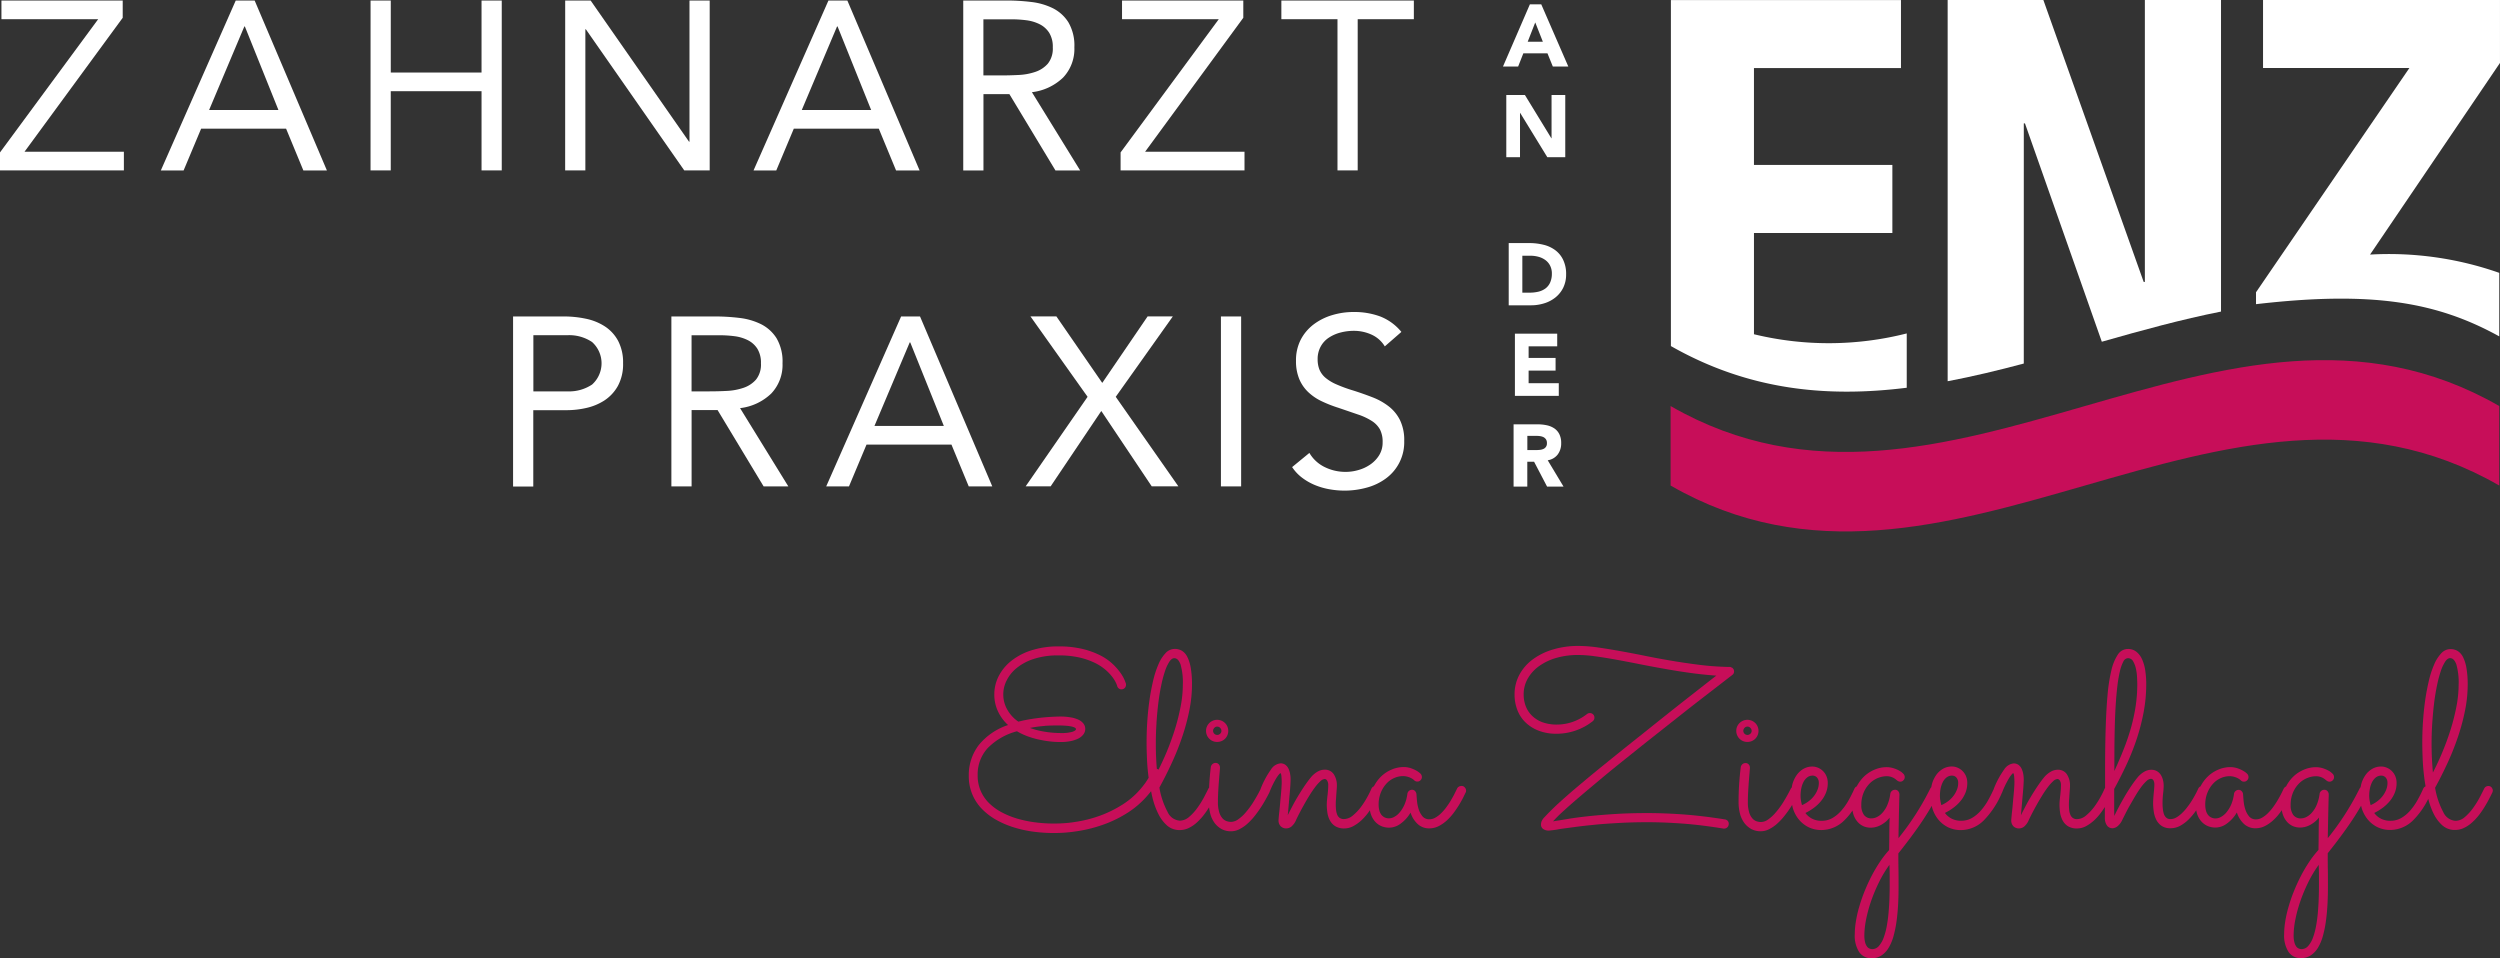 <?xml version="1.0" encoding="UTF-8"?>
<svg xmlns="http://www.w3.org/2000/svg" width="346.344" height="132.757" viewBox="0 0 346.344 132.757">
  <rect x="0" y="0" width="346.344" height="132.757" fill="#333333" stroke="none"/>
  <g id="Logo-home" transform="translate(-162 -56.587)">
    <g id="Gruppe_54" data-name="Gruppe 54" transform="translate(16202 14396.587)">
      <g id="Logo-Ziegenhagel_RGB" transform="translate(-16040 -14340)">
        <path id="Pfad_113" data-name="Pfad 113" d="M387.513,83.1V75.575a43.852,43.852,0,0,1-21.165.113V61.66h19.174V52.235H366.347V38.815h20.367V29.39H354.84V77.326C365.733,83.524,376.619,84.456,387.513,83.1Z" transform="translate(-123.358 -29.383)" fill="#fff"></path>
        <path id="Pfad_114" data-name="Pfad 114" d="M419.7,46.479h.162l10.646,30.244c5.507-1.567,11.006-3.085,16.513-4.179V29.38h-10.55V68.442h-.162l-13.9-39.062H409.15V82.194c3.516-.664,7.031-1.511,10.547-2.45Z" transform="translate(-139.327 -29.38)" fill="#fff"></path>
        <path id="Pfad_115" data-name="Pfad 115" d="M354.78,117.424c38.264,22.033,76.535-22.033,114.8,0V106.411c-38.264-22.033-76.535,22.033-114.8,0v11.013Z" transform="translate(-123.34 -50.159)" fill="#c70e59"></path>
        <path id="Pfad_116" data-name="Pfad 116" d="M503.462,29.38H470.634V38.8H490.91L469.66,69.87v1.65c16.2-1.878,25.126-.268,33.7,4.462v-8.8a46.085,46.085,0,0,0-17.9-2.534l18-26.552V29.4Z" transform="translate(-157.118 -29.38)" fill="#fff"></path>
        <g id="Gruppe_51" data-name="Gruppe 51" transform="translate(134.206 89.482)">
          <path id="Pfad_117" data-name="Pfad 117" d="M265.166,173.7a1.519,1.519,0,0,0,1.532-1.532,1.569,1.569,0,0,0-.12-.6,1.457,1.457,0,0,0-.332-.487,1.553,1.553,0,0,0-1.687-.325,1.635,1.635,0,0,0-.487.325,1.568,1.568,0,0,0-.332.487,1.4,1.4,0,0,0-.12.6,1.519,1.519,0,0,0,1.532,1.532Zm-.4-1.948a.531.531,0,0,1,.4-.177.546.546,0,0,1,.409.177.585.585,0,0,1,.177.409.531.531,0,0,1-.177.4.574.574,0,0,1-.981-.4.566.566,0,0,1,.17-.4Z" transform="translate(-230.743 -160.396)" fill="#c70e59"></path>
          <path id="Pfad_118" data-name="Pfad 118" d="M285.283,175.567a.676.676,0,0,0-.346.1.627.627,0,0,0-.247.289c-.1.212-.226.466-.374.755s-.318.593-.508.911a10.712,10.712,0,0,1-.628.932,6.462,6.462,0,0,1-.727.826,3.578,3.578,0,0,1-.777.579,1.6,1.6,0,0,1-.8.219,1.193,1.193,0,0,1-.974-.424,2.927,2.927,0,0,1-.529-1,5.5,5.5,0,0,1-.226-1.158c-.035-.388-.056-.685-.071-.9a.726.726,0,0,0-.191-.424.564.564,0,0,0-.409-.184.645.645,0,0,0-.438.162.606.606,0,0,0-.219.4,5.516,5.516,0,0,1-.409,1.518,4.4,4.4,0,0,1-.657,1.059,2.619,2.619,0,0,1-.755.621,1.574,1.574,0,0,1-.7.2,1.358,1.358,0,0,1-.706-.169,1.281,1.281,0,0,1-.452-.438,1.718,1.718,0,0,1-.233-.6,3.451,3.451,0,0,1-.071-.649,4.419,4.419,0,0,1,.332-1.779,4.126,4.126,0,0,1,.819-1.25,3.193,3.193,0,0,1,1.08-.734,3.038,3.038,0,0,1,1.115-.233,2.428,2.428,0,0,1,.628.078,2.874,2.874,0,0,1,.48.177,2.669,2.669,0,0,1,.318.191,1.2,1.2,0,0,1,.148.127.6.6,0,0,0,.452.184.583.583,0,0,0,.438-.191.631.631,0,0,0,.184-.445.7.7,0,0,0-.184-.452c-.014-.014-.071-.064-.184-.162a3.362,3.362,0,0,0-.48-.311,4.2,4.2,0,0,0-.748-.311,3.185,3.185,0,0,0-.96-.141,4.28,4.28,0,0,0-1.61.339,4.746,4.746,0,0,0-1.525,1.01,5.3,5.3,0,0,0-.96,1.32.532.532,0,0,0-.092.042.664.664,0,0,0-.247.289,12.661,12.661,0,0,1-.565,1.144,11.513,11.513,0,0,1-.89,1.391,6.885,6.885,0,0,1-1.122,1.179,1.942,1.942,0,0,1-1.25.494.962.962,0,0,1-.572-.162,1.007,1.007,0,0,1-.339-.438,2.366,2.366,0,0,1-.162-.65,6.871,6.871,0,0,1-.042-.777c0-.212.007-.438.028-.685s.035-.48.049-.713.035-.459.049-.664.028-.381.028-.53a2.8,2.8,0,0,0-.424-1.581,1.455,1.455,0,0,0-1.3-.642,1.969,1.969,0,0,0-.932.261,3.444,3.444,0,0,0-.988.854c-.325.4-.635.833-.932,1.278s-.579.9-.854,1.355-.522.9-.755,1.348-.445.854-.621,1.221c.035-.325.071-.727.113-1.214s.085-.967.127-1.454.085-.946.113-1.377.042-.741.042-.946a4.169,4.169,0,0,0-.078-.791,2.765,2.765,0,0,0-.233-.706,1.4,1.4,0,0,0-.431-.515,1.109,1.109,0,0,0-.657-.191,1.773,1.773,0,0,0-1.32.854,12.15,12.15,0,0,0-1.426,2.654.1.1,0,0,1-.007.049,20.285,20.285,0,0,1-1.017,1.814,11.283,11.283,0,0,1-1.073,1.454,5.434,5.434,0,0,1-1.038.946,1.767,1.767,0,0,1-.974.339,2.088,2.088,0,0,1-.6-.1,1.392,1.392,0,0,1-.586-.4,2.207,2.207,0,0,1-.452-.854,4.758,4.758,0,0,1-.176-1.44q0-.657.042-1.44c.028-.522.064-1.017.1-1.483s.071-.868.1-1.207.042-.537.042-.607a.649.649,0,0,0-.169-.445.543.543,0,0,0-.424-.191.628.628,0,0,0-.466.176.7.7,0,0,0-.212.409c-.12.953-.191,1.906-.24,2.859-.021.035-.064.049-.078.085q-.222.455-.614,1.207a12.681,12.681,0,0,1-.918,1.475,7.008,7.008,0,0,1-1.144,1.257,1.987,1.987,0,0,1-1.3.529,2.021,2.021,0,0,1-1.7-1.221,11.069,11.069,0,0,1-1.13-3.36q.942-1.716,1.772-3.53a36.144,36.144,0,0,0,1.433-3.629,29.136,29.136,0,0,0,.96-3.615,18.2,18.2,0,0,0,.353-3.48,13.315,13.315,0,0,0-.169-2.309,5.387,5.387,0,0,0-.473-1.532,2.092,2.092,0,0,0-.748-.854,1.914,1.914,0,0,0-1-.261,1.723,1.723,0,0,0-1.264.572,5.163,5.163,0,0,0-.988,1.553,13.02,13.02,0,0,0-.741,2.273c-.2.868-.381,1.779-.515,2.746s-.233,1.956-.3,2.965-.092,1.991-.092,2.93c0,.649.021,1.4.056,2.238s.113,1.694.226,2.577c-.12.2-.254.416-.431.671a12.518,12.518,0,0,1-1.235,1.468,10.964,10.964,0,0,1-1.948,1.567,16.19,16.19,0,0,1-2.782,1.412,17.368,17.368,0,0,1-3.735.988c-.473.078-.96.141-1.468.176s-1.031.056-1.567.056a20.2,20.2,0,0,1-2.513-.162,16.431,16.431,0,0,1-2.429-.494,11.429,11.429,0,0,1-2.181-.868,7.5,7.5,0,0,1-1.779-1.271,5.388,5.388,0,0,1-1.186-1.708,5.3,5.3,0,0,1-.431-2.181,5.374,5.374,0,0,1,1.384-3.763,8.775,8.775,0,0,1,4.059-2.337,9.457,9.457,0,0,0,1.313.635,12.55,12.55,0,0,0,1.511.466c.522.12,1.059.219,1.61.289a12.823,12.823,0,0,0,1.638.1,6.825,6.825,0,0,0,1.363-.127,4.157,4.157,0,0,0,1.073-.36,2.033,2.033,0,0,0,.7-.572,1.234,1.234,0,0,0,.254-.755,1.2,1.2,0,0,0-.254-.748,1.884,1.884,0,0,0-.7-.537,4.1,4.1,0,0,0-1.073-.318,8.117,8.117,0,0,0-1.363-.113c-.268,0-.614.007-1.038.028s-.89.049-1.4.1-1.066.12-1.652.212-1.179.212-1.786.367a4.937,4.937,0,0,1-1.553-1.7,4.251,4.251,0,0,1-.085-3.975,5.186,5.186,0,0,1,1.391-1.744,7.227,7.227,0,0,1,2.379-1.271,10.611,10.611,0,0,1,3.4-.487,12.648,12.648,0,0,1,2.965.3,9.987,9.987,0,0,1,2.174.77,6.824,6.824,0,0,1,1.49,1,6.4,6.4,0,0,1,.918,1,4.357,4.357,0,0,1,.473.8,2.379,2.379,0,0,1,.134.36.663.663,0,0,0,.226.346.561.561,0,0,0,.36.127.627.627,0,0,0,.642-.621.664.664,0,0,0-.014-.184q-.021-.053-.169-.445a5.191,5.191,0,0,0-.537-.967,8.462,8.462,0,0,0-1.052-1.228,7.47,7.47,0,0,0-1.7-1.214,11.3,11.3,0,0,0-2.492-.925,13.975,13.975,0,0,0-3.41-.367,12.124,12.124,0,0,0-3.565.494,8.755,8.755,0,0,0-2.8,1.391,6.517,6.517,0,0,0-1.843,2.125,5.527,5.527,0,0,0-.664,2.676,5.445,5.445,0,0,0,.473,2.238,5.921,5.921,0,0,0,1.433,1.97,8.755,8.755,0,0,0-4.066,2.782,6.827,6.827,0,0,0-1.377,4.264,6.411,6.411,0,0,0,1.793,4.546,8.654,8.654,0,0,0,1.963,1.518,12.554,12.554,0,0,0,2.436,1.052,16.035,16.035,0,0,0,2.732.607,21.448,21.448,0,0,0,2.838.191,20.136,20.136,0,0,0,3.255-.254,19.127,19.127,0,0,0,4.059-1.073,16.222,16.222,0,0,0,3.036-1.553,12.592,12.592,0,0,0,2.125-1.744,14.951,14.951,0,0,0,1.017-1.172c.056.275.113.558.177.826a10.6,10.6,0,0,0,.819,2.3,5.221,5.221,0,0,0,1.228,1.638,2.557,2.557,0,0,0,1.737.621,2.825,2.825,0,0,0,1.235-.275,4.543,4.543,0,0,0,1.094-.727,8.123,8.123,0,0,0,.953-1.01,12.687,12.687,0,0,0,.791-1.137v-.014a6.969,6.969,0,0,0,.162.882,3.757,3.757,0,0,0,.586,1.271,3.052,3.052,0,0,0,.967.861,2.694,2.694,0,0,0,1.327.318,2.5,2.5,0,0,0,1.165-.289,4.941,4.941,0,0,0,1.094-.748,8.744,8.744,0,0,0,.988-1.045c.311-.388.593-.777.854-1.172s.487-.777.692-1.144.367-.685.508-.946v-.014c0-.007.007-.014.014-.021a12.889,12.889,0,0,1,1-2.047c.261-.388.438-.6.537-.628.071.056.113.212.134.473s.035.529.035.812c0,.212-.014.48-.035.791s-.049.657-.085,1.017-.071.734-.1,1.1-.064.713-.1,1.038-.064.593-.085.826-.035.388-.035.466a1.123,1.123,0,0,0,.3.833,1.059,1.059,0,0,0,.784.3,1.185,1.185,0,0,0,.692-.247,2.426,2.426,0,0,0,.671-.953c.113-.247.268-.558.466-.939s.409-.77.642-1.186.48-.833.741-1.257.522-.8.777-1.137a5.816,5.816,0,0,1,.727-.819,1.011,1.011,0,0,1,.614-.311.449.449,0,0,1,.3.191,1.151,1.151,0,0,1,.169.734c0,.212-.007.438-.028.671s-.042.473-.071.706-.049.459-.071.671a5.449,5.449,0,0,0-.028.572,7.223,7.223,0,0,0,.092,1.172,3.238,3.238,0,0,0,.36,1.059,2.111,2.111,0,0,0,.741.777,2.294,2.294,0,0,0,1.228.3,2.656,2.656,0,0,0,1.292-.339,5.676,5.676,0,0,0,1.144-.84,7.792,7.792,0,0,0,.967-1.122c.056-.078.1-.148.148-.219a3.019,3.019,0,0,0,.148.579,2.9,2.9,0,0,0,.551.967,2.507,2.507,0,0,0,.861.642,2.782,2.782,0,0,0,1.13.226,2.709,2.709,0,0,0,1.581-.565,4.954,4.954,0,0,0,1.362-1.525,3.641,3.641,0,0,0,.967,1.567,2.3,2.3,0,0,0,1.645.621,2.867,2.867,0,0,0,1.313-.325,5.262,5.262,0,0,0,1.165-.833,7.357,7.357,0,0,0,.974-1.115c.289-.4.551-.791.77-1.165s.4-.7.536-.988.233-.473.275-.565a.555.555,0,0,0,.049-.233.674.674,0,0,0-.177-.445.583.583,0,0,0-.466-.212Zm-57.728-8.331c.593-.042,1.221-.056,1.885-.056.3,0,.6.007.9.028a6.057,6.057,0,0,1,.784.085,2.267,2.267,0,0,1,.565.162c.148.071.219.148.219.233,0,.134-.169.261-.508.374a5.334,5.334,0,0,1-1.567.169,13.936,13.936,0,0,1-2.3-.191,11.414,11.414,0,0,1-2.011-.515,15.613,15.613,0,0,1,2.04-.275Zm15.5-.36c.064-.953.148-1.871.254-2.746s.24-1.694.4-2.457a16.7,16.7,0,0,1,.522-1.991,5.808,5.808,0,0,1,.614-1.334c.219-.325.445-.487.685-.487.36,0,.65.289.861.861a9.034,9.034,0,0,1,.318,2.845,15.877,15.877,0,0,1-.3,2.972,29.054,29.054,0,0,1-.784,3.135c-.325,1.052-.706,2.09-1.13,3.12-.367.882-.755,1.715-1.151,2.506a.569.569,0,0,0-.233-.1c-.035-.452-.071-.918-.092-1.4-.035-.664-.049-1.355-.049-2.076,0-.946.028-1.892.092-2.845Z" transform="translate(-217.05 -156.159)" fill="#c70e59"></path>
          <path id="Pfad_119" data-name="Pfad 119" d="M354.284,159.159a.639.639,0,0,0-.374-.12h-.367c-1.257-.035-2.527-.127-3.8-.289s-2.542-.346-3.8-.558-2.492-.438-3.7-.685-2.365-.466-3.473-.664-2.146-.367-3.127-.508a19.728,19.728,0,0,0-2.661-.2,12.12,12.12,0,0,0-3.459.48,9,9,0,0,0-2.8,1.355,6.418,6.418,0,0,0-1.878,2.125,5.736,5.736,0,0,0-.685,2.782,5.945,5.945,0,0,0,.36,2.061,4.778,4.778,0,0,0,1.094,1.73,5.391,5.391,0,0,0,1.828,1.186A6.761,6.761,0,0,0,330,168.3a8.136,8.136,0,0,0,2.605-.438,8.026,8.026,0,0,0,2.386-1.3.605.605,0,0,0,.233-.508.577.577,0,0,0-.191-.445.656.656,0,0,0-.445-.176.647.647,0,0,0-.388.134,6.952,6.952,0,0,1-2,1.094,6.687,6.687,0,0,1-2.189.367,5.812,5.812,0,0,1-2-.325,4.173,4.173,0,0,1-1.433-.9,3.672,3.672,0,0,1-.868-1.327,4.511,4.511,0,0,1-.289-1.6,4.389,4.389,0,0,1,.579-2.238,5.425,5.425,0,0,1,1.6-1.737,7.8,7.8,0,0,1,2.4-1.125,10.74,10.74,0,0,1,2.958-.388,17.223,17.223,0,0,1,2.323.176c.875.12,1.821.268,2.838.452s2.09.388,3.226.614,2.294.445,3.487.657,2.4.409,3.629.579,2.443.3,3.65.381c-.494.381-1.1.854-1.828,1.426s-1.525,1.193-2.4,1.878-1.8,1.419-2.782,2.2-1.97,1.574-2.979,2.379-2.012,1.6-3,2.393-1.927,1.553-2.824,2.28-1.715,1.4-2.471,2.033-1.391,1.165-1.92,1.624c-.918.8-1.659,1.461-2.217,2s-1.01.988-1.355,1.37a1.848,1.848,0,0,0-.4.537,1.279,1.279,0,0,0-.113.487.729.729,0,0,0,.318.65,1.275,1.275,0,0,0,.727.212,2.3,2.3,0,0,0,.332-.028c.141-.014.3-.035.466-.056s.339-.049.522-.085.353-.064.522-.085c.558-.078,1.242-.169,2.04-.275s1.694-.2,2.7-.3,2.1-.169,3.283-.233,2.457-.1,3.8-.1q2.309,0,4.914.191c1.737.127,3.6.36,5.605.685a.646.646,0,0,0,.6-.184.678.678,0,0,0,.184-.48.591.591,0,0,0-.148-.4.653.653,0,0,0-.388-.2q-3.05-.487-5.718-.685c-1.779-.127-3.459-.191-5.027-.191q-2.51,0-4.575.134c-1.377.092-2.612.191-3.7.311s-2.033.247-2.824.381-1.447.24-1.963.318a19.389,19.389,0,0,1,1.384-1.377q.943-.868,2.259-1.991c.875-.748,1.857-1.567,2.937-2.471s2.224-1.836,3.431-2.8,2.443-1.963,3.735-2.979,2.563-2.026,3.841-3.036,2.527-1.984,3.756-2.93,2.386-1.843,3.48-2.69a.57.57,0,0,0,.254-.508,1.059,1.059,0,0,0-.035-.219.754.754,0,0,0-.254-.3Z" transform="translate(-248.543 -156.13)" fill="#c70e59"></path>
          <path id="Pfad_120" data-name="Pfad 120" d="M369.216,173.7a1.519,1.519,0,0,0,1.532-1.532,1.571,1.571,0,0,0-.12-.6,1.458,1.458,0,0,0-.332-.487,1.553,1.553,0,0,0-1.687-.325,1.635,1.635,0,0,0-.487.325,1.568,1.568,0,0,0-.332.487,1.4,1.4,0,0,0-.12.6,1.519,1.519,0,0,0,1.53,1.532Zm-.4-1.948a.531.531,0,0,1,.4-.177.545.545,0,0,1,.409.177.585.585,0,0,1,.176.409.531.531,0,0,1-.176.4.574.574,0,0,1-.981-.4.566.566,0,0,1,.17-.4Z" transform="translate(-261.336 -160.396)" fill="#c70e59"></path>
          <path id="Pfad_121" data-name="Pfad 121" d="M472.477,175.921a.6.6,0,0,0-.466-.2.615.615,0,0,0-.572.353q-.222.455-.614,1.207a12.7,12.7,0,0,1-.918,1.476,7.011,7.011,0,0,1-1.144,1.257,1.987,1.987,0,0,1-1.3.529,2.02,2.02,0,0,1-1.7-1.221,11.068,11.068,0,0,1-1.13-3.36q.942-1.715,1.772-3.53a36.144,36.144,0,0,0,1.433-3.629,29.143,29.143,0,0,0,.96-3.615,18.191,18.191,0,0,0,.353-3.48,13.314,13.314,0,0,0-.169-2.309,5.387,5.387,0,0,0-.473-1.532,2.092,2.092,0,0,0-.748-.854,1.914,1.914,0,0,0-1-.261,1.723,1.723,0,0,0-1.264.572,5.163,5.163,0,0,0-.988,1.553,13.018,13.018,0,0,0-.741,2.273c-.2.868-.381,1.779-.515,2.746s-.233,1.956-.3,2.965-.092,1.991-.092,2.93c0,.649.021,1.4.056,2.238s.113,1.708.226,2.6c.049.381.106.762.177,1.137a.533.533,0,0,0-.092.042.643.643,0,0,0-.233.275c-.233.529-.5,1.059-.791,1.581a8.347,8.347,0,0,1-1,1.433,4.981,4.981,0,0,1-1.228,1.038,2.927,2.927,0,0,1-1.5.4,2.82,2.82,0,0,1-1.363-.3,2.652,2.652,0,0,1-.911-.784,7.259,7.259,0,0,0,1.228-.755,5.556,5.556,0,0,0,.988-.96,4.3,4.3,0,0,0,.649-1.13,3.568,3.568,0,0,0,.233-1.3,2.425,2.425,0,0,0-.184-.96,2.182,2.182,0,0,0-1.172-1.165,1.981,1.981,0,0,0-.769-.162,2.434,2.434,0,0,0-1.207.3,2.968,2.968,0,0,0-.946.84,4.118,4.118,0,0,0-.607,1.264c-.042.148-.071.311-.1.466a.763.763,0,0,0-.148.2,37.029,37.029,0,0,1-4.4,6.855c.014-.812.028-1.574.042-2.3s.028-1.363.042-1.913.021-.988.035-1.32.014-.5.014-.515a.709.709,0,0,0-.162-.452.537.537,0,0,0-.445-.2.645.645,0,0,0-.438.162.606.606,0,0,0-.219.4,5.8,5.8,0,0,1-.4,1.518,3.812,3.812,0,0,1-.65,1.059,2.55,2.55,0,0,1-.769.621,1.663,1.663,0,0,1-.748.2,1.245,1.245,0,0,1-1.094-.494,2.232,2.232,0,0,1-.353-1.306,4.4,4.4,0,0,1,.353-1.843,3.987,3.987,0,0,1,.875-1.257,3.348,3.348,0,0,1,1.13-.713,3.267,3.267,0,0,1,1.115-.226,2,2,0,0,1,.579.071,1.963,1.963,0,0,1,.424.169,3.293,3.293,0,0,1,.289.191,1.681,1.681,0,0,0,.176.141.679.679,0,0,0,.452.184.583.583,0,0,0,.438-.191.631.631,0,0,0,.184-.445.66.66,0,0,0-.184-.452c-.014-.014-.071-.064-.184-.169a2.452,2.452,0,0,0-.48-.318,4.215,4.215,0,0,0-.748-.3,3.189,3.189,0,0,0-.96-.134,4.28,4.28,0,0,0-1.61.339,4.746,4.746,0,0,0-1.525,1.01,5.206,5.206,0,0,0-.96,1.327.531.531,0,0,0-.092.042.664.664,0,0,0-.247.289c-.1.212-.226.466-.374.755s-.318.593-.508.911a10.712,10.712,0,0,1-.628.932,6.461,6.461,0,0,1-.727.826,3.578,3.578,0,0,1-.777.579,1.6,1.6,0,0,1-.8.219,1.193,1.193,0,0,1-.974-.424,2.927,2.927,0,0,1-.529-1,5.5,5.5,0,0,1-.226-1.158c-.035-.388-.056-.685-.071-.9a.726.726,0,0,0-.191-.424.564.564,0,0,0-.409-.184.646.646,0,0,0-.438.162.606.606,0,0,0-.219.4,5.518,5.518,0,0,1-.409,1.518,4.394,4.394,0,0,1-.657,1.059,2.617,2.617,0,0,1-.755.621,1.575,1.575,0,0,1-.7.2,1.358,1.358,0,0,1-.706-.169,1.281,1.281,0,0,1-.452-.438,1.718,1.718,0,0,1-.233-.6,3.451,3.451,0,0,1-.071-.65,4.421,4.421,0,0,1,.332-1.779,4.127,4.127,0,0,1,.819-1.25,3.194,3.194,0,0,1,1.08-.734,3.038,3.038,0,0,1,1.115-.233,2.43,2.43,0,0,1,.628.078,2.879,2.879,0,0,1,.48.176,2.671,2.671,0,0,1,.318.191,1.2,1.2,0,0,1,.148.127.6.6,0,0,0,.452.184.583.583,0,0,0,.438-.191.631.631,0,0,0,.184-.445.7.7,0,0,0-.184-.452c-.014-.014-.071-.064-.184-.162a3.359,3.359,0,0,0-.48-.311,4.2,4.2,0,0,0-.748-.311,3.186,3.186,0,0,0-.96-.141,4.281,4.281,0,0,0-1.61.339,4.746,4.746,0,0,0-1.525,1.01,5.3,5.3,0,0,0-.96,1.32.611.611,0,0,0-.318.332c-.092.191-.2.431-.353.713s-.318.586-.508.89a10.41,10.41,0,0,1-.642.925,6.622,6.622,0,0,1-.741.84,4.015,4.015,0,0,1-.791.607,1.589,1.589,0,0,1-.812.226.835.835,0,0,1-.572-.191,1.184,1.184,0,0,1-.332-.508,3.265,3.265,0,0,1-.148-.706,7.444,7.444,0,0,1-.042-.8,11.861,11.861,0,0,1,.078-1.355,9.7,9.7,0,0,0,.078-1.038,3.129,3.129,0,0,0-.113-.875,2.312,2.312,0,0,0-.318-.706,1.6,1.6,0,0,0-.537-.48,1.569,1.569,0,0,0-.77-.176,1.947,1.947,0,0,0-.932.261,3.353,3.353,0,0,0-.988.854c-.325.4-.642.84-.946,1.3s-.593.925-.861,1.391-.522.918-.755,1.363-.445.854-.621,1.235l-.014-.791v-2.951c.593-1.087,1.165-2.21,1.7-3.36a33.363,33.363,0,0,0,1.412-3.544,28.686,28.686,0,0,0,.967-3.735,21.011,21.011,0,0,0,.36-3.9,12.19,12.19,0,0,0-.134-1.864,5.841,5.841,0,0,0-.438-1.553,2.833,2.833,0,0,0-.791-1.052,1.85,1.85,0,0,0-1.193-.388,1.643,1.643,0,0,0-1.377.777,6.65,6.65,0,0,0-.9,2.2,23.354,23.354,0,0,0-.529,3.438c-.12,1.341-.2,2.845-.254,4.5s-.078,3.445-.085,5.372v2.965c-.021.035-.049.071-.071.113a12.681,12.681,0,0,1-.565,1.144,11.521,11.521,0,0,1-.889,1.391,6.884,6.884,0,0,1-1.123,1.179,1.942,1.942,0,0,1-1.25.494.962.962,0,0,1-.572-.162,1.008,1.008,0,0,1-.339-.438,2.365,2.365,0,0,1-.162-.649,6.871,6.871,0,0,1-.042-.777c0-.212.007-.438.028-.685s.035-.48.049-.713.035-.459.049-.664.028-.381.028-.529a2.8,2.8,0,0,0-.424-1.581,1.455,1.455,0,0,0-1.3-.642,1.969,1.969,0,0,0-.932.261,3.443,3.443,0,0,0-.988.854c-.325.4-.635.833-.932,1.278s-.579.9-.854,1.355-.522.9-.755,1.348-.445.854-.621,1.221c.035-.325.071-.727.113-1.214s.085-.967.127-1.454.085-.946.113-1.377.042-.741.042-.946a4.174,4.174,0,0,0-.078-.791,2.765,2.765,0,0,0-.233-.706,1.4,1.4,0,0,0-.431-.515,1.11,1.11,0,0,0-.657-.191,1.773,1.773,0,0,0-1.32.854A12.147,12.147,0,0,0,403.5,176.1v.028c-.233.515-.487,1.024-.77,1.532a8.075,8.075,0,0,1-1,1.433,4.98,4.98,0,0,1-1.228,1.038,2.927,2.927,0,0,1-1.5.4,2.82,2.82,0,0,1-1.363-.3,2.652,2.652,0,0,1-.911-.784,7.257,7.257,0,0,0,1.228-.755,5.557,5.557,0,0,0,.988-.96,4.3,4.3,0,0,0,.649-1.13,3.566,3.566,0,0,0,.233-1.3,2.425,2.425,0,0,0-.184-.96,2.183,2.183,0,0,0-1.172-1.165,1.981,1.981,0,0,0-.77-.162,2.434,2.434,0,0,0-1.207.3,2.969,2.969,0,0,0-.946.84,4.115,4.115,0,0,0-.607,1.264c-.042.148-.071.311-.1.466a.763.763,0,0,0-.148.2,37.03,37.03,0,0,1-4.4,6.855c.014-.812.028-1.574.042-2.3s.028-1.363.042-1.913.021-.988.035-1.32.014-.5.014-.515a.709.709,0,0,0-.162-.452.537.537,0,0,0-.445-.2.645.645,0,0,0-.438.162.606.606,0,0,0-.219.4,5.8,5.8,0,0,1-.4,1.518,3.812,3.812,0,0,1-.65,1.059,2.549,2.549,0,0,1-.77.621,1.664,1.664,0,0,1-.748.2,1.245,1.245,0,0,1-1.094-.494,2.232,2.232,0,0,1-.353-1.306,4.4,4.4,0,0,1,.353-1.843,3.987,3.987,0,0,1,.875-1.257,3.345,3.345,0,0,1,1.13-.713,3.267,3.267,0,0,1,1.115-.226,2,2,0,0,1,.579.071,1.961,1.961,0,0,1,.424.169,3.457,3.457,0,0,1,.289.191,1.678,1.678,0,0,0,.176.141.679.679,0,0,0,.452.184.583.583,0,0,0,.438-.191.631.631,0,0,0,.184-.445.66.66,0,0,0-.184-.452c-.014-.014-.071-.064-.184-.169a2.448,2.448,0,0,0-.48-.318,4.212,4.212,0,0,0-.748-.3,3.188,3.188,0,0,0-.96-.134,4.281,4.281,0,0,0-1.61.339,4.747,4.747,0,0,0-1.525,1.01,5.3,5.3,0,0,0-.96,1.32c-.028.014-.056.021-.085.035a.642.642,0,0,0-.233.275c-.233.529-.5,1.059-.791,1.581a8.345,8.345,0,0,1-1,1.433,4.981,4.981,0,0,1-1.228,1.038,2.927,2.927,0,0,1-1.5.4,2.82,2.82,0,0,1-1.363-.3,2.652,2.652,0,0,1-.911-.784,7.258,7.258,0,0,0,1.228-.755,5.554,5.554,0,0,0,.988-.96,4.306,4.306,0,0,0,.649-1.13,3.567,3.567,0,0,0,.233-1.3,2.425,2.425,0,0,0-.184-.96,2.182,2.182,0,0,0-1.172-1.165,1.981,1.981,0,0,0-.769-.162,2.434,2.434,0,0,0-1.207.3,2.968,2.968,0,0,0-.946.84,4.119,4.119,0,0,0-.607,1.264c-.049.162-.071.332-.106.508a.546.546,0,0,0-.12.134c-.346.7-.706,1.327-1.059,1.9a11.276,11.276,0,0,1-1.073,1.454,5.434,5.434,0,0,1-1.038.946,1.767,1.767,0,0,1-.974.339,2.09,2.09,0,0,1-.6-.1,1.392,1.392,0,0,1-.586-.4,2.207,2.207,0,0,1-.452-.854,4.759,4.759,0,0,1-.176-1.44q0-.657.042-1.44c.028-.522.064-1.017.1-1.483s.071-.868.1-1.207.042-.537.042-.607a.649.649,0,0,0-.169-.445.543.543,0,0,0-.424-.191.628.628,0,0,0-.466.177.7.7,0,0,0-.212.409,38.249,38.249,0,0,0-.3,4.836,6.247,6.247,0,0,0,.191,1.574,3.759,3.759,0,0,0,.586,1.271,3.053,3.053,0,0,0,.967.861,2.7,2.7,0,0,0,1.327.318,2.5,2.5,0,0,0,1.165-.289,4.943,4.943,0,0,0,1.094-.748,8.737,8.737,0,0,0,.988-1.045c.311-.388.593-.777.854-1.172.085-.134.169-.261.247-.4.028.134.049.261.085.4a4.585,4.585,0,0,0,.777,1.539,4.129,4.129,0,0,0,1.334,1.115,4,4,0,0,0,1.92.431,4.512,4.512,0,0,0,3.106-1.334,8.761,8.761,0,0,0,1.144-1.37,3.383,3.383,0,0,0,.127.544,2.968,2.968,0,0,0,.522.967,2.352,2.352,0,0,0,.819.642,2.516,2.516,0,0,0,1.073.226,2.961,2.961,0,0,0,1.391-.374,3.847,3.847,0,0,0,1.207-1.01q-.032.974-.042,2.139c0,.777-.014,1.553-.028,2.344a14.032,14.032,0,0,0-1.306,1.687,21.018,21.018,0,0,0-1.137,1.934c-.346.678-.664,1.37-.953,2.083a22.206,22.206,0,0,0-.734,2.118,16.406,16.406,0,0,0-.466,2.033,11.537,11.537,0,0,0-.162,1.828,4.2,4.2,0,0,0,.607,2.443,2,2,0,0,0,1.737.861,2.41,2.41,0,0,0,1.377-.4,3.332,3.332,0,0,0,1-1.094,6.562,6.562,0,0,0,.671-1.652,15.2,15.2,0,0,0,.409-2.076c.1-.748.169-1.532.212-2.358s.056-1.659.056-2.5,0-1.617-.014-2.323-.014-1.412-.014-2.125q2.086-2.616,3.452-4.681c.438-.664.826-1.3,1.172-1.906.021.092.035.184.064.275a4.586,4.586,0,0,0,.777,1.539,4.131,4.131,0,0,0,1.334,1.115,4,4,0,0,0,1.92.431,4.511,4.511,0,0,0,3.106-1.334,12.207,12.207,0,0,0,2.513-3.819.249.249,0,0,0,.035-.056,12.9,12.9,0,0,1,1-2.047c.261-.388.438-.6.537-.628.071.056.113.212.134.473s.035.529.035.812c0,.212-.014.48-.035.791s-.049.657-.085,1.017-.071.734-.1,1.1-.064.713-.1,1.038-.064.593-.085.826-.035.388-.035.466a1.123,1.123,0,0,0,.3.833,1.059,1.059,0,0,0,.784.3,1.185,1.185,0,0,0,.692-.247,2.426,2.426,0,0,0,.671-.953c.113-.247.268-.558.466-.939s.409-.77.642-1.186.48-.833.741-1.257.522-.8.777-1.137a5.813,5.813,0,0,1,.727-.819,1.011,1.011,0,0,1,.614-.311.449.449,0,0,1,.3.191,1.151,1.151,0,0,1,.169.734c0,.212-.007.438-.028.671s-.042.473-.071.706-.049.459-.071.671a5.449,5.449,0,0,0-.028.572,7.223,7.223,0,0,0,.092,1.172,3.238,3.238,0,0,0,.36,1.059,2.112,2.112,0,0,0,.741.777,2.293,2.293,0,0,0,1.228.3,2.656,2.656,0,0,0,1.292-.339,5.674,5.674,0,0,0,1.144-.84,7.783,7.783,0,0,0,.967-1.122c.162-.233.318-.452.459-.671v1.532a1.76,1.76,0,0,0,.275,1,.9.9,0,0,0,.8.409,1.21,1.21,0,0,0,.649-.247,2.441,2.441,0,0,0,.713-.953c.12-.247.282-.558.473-.939s.4-.77.642-1.186.48-.833.734-1.257.508-.8.755-1.137a5.813,5.813,0,0,1,.727-.819,1.011,1.011,0,0,1,.614-.311.435.435,0,0,1,.332.184,1.255,1.255,0,0,1,.141.706,4.521,4.521,0,0,1-.028.494c-.014.2-.035.409-.057.628s-.042.452-.056.685-.028.445-.028.65a8.008,8.008,0,0,0,.092,1.214,3.588,3.588,0,0,0,.353,1.13,2.253,2.253,0,0,0,.734.833,2.145,2.145,0,0,0,1.25.325,2.782,2.782,0,0,0,1.292-.325,5.183,5.183,0,0,0,1.144-.84,8.19,8.19,0,0,0,.967-1.122c.049-.071.092-.134.141-.2a3.567,3.567,0,0,0,.141.558,2.9,2.9,0,0,0,.551.967,2.506,2.506,0,0,0,.861.642,2.781,2.781,0,0,0,1.13.226,2.709,2.709,0,0,0,1.581-.565,4.953,4.953,0,0,0,1.362-1.525,3.642,3.642,0,0,0,.967,1.567,2.3,2.3,0,0,0,1.645.621,2.867,2.867,0,0,0,1.313-.325,5.263,5.263,0,0,0,1.165-.833,7.355,7.355,0,0,0,.974-1.115c.056-.085.113-.162.162-.24a3.153,3.153,0,0,0,.141.579,2.969,2.969,0,0,0,.522.967,2.353,2.353,0,0,0,.819.642,2.517,2.517,0,0,0,1.073.226,2.961,2.961,0,0,0,1.391-.374,3.847,3.847,0,0,0,1.207-1.01q-.032.974-.042,2.139c0,.777-.014,1.553-.028,2.344a14.044,14.044,0,0,0-1.306,1.687,21.028,21.028,0,0,0-1.137,1.934c-.346.678-.664,1.37-.953,2.083a22.25,22.25,0,0,0-.734,2.118,16.417,16.417,0,0,0-.466,2.033,11.53,11.53,0,0,0-.162,1.828,4.2,4.2,0,0,0,.607,2.443,2,2,0,0,0,1.737.861,2.41,2.41,0,0,0,1.377-.4,3.333,3.333,0,0,0,1-1.094,6.562,6.562,0,0,0,.671-1.652,15.206,15.206,0,0,0,.409-2.076c.1-.748.169-1.532.212-2.358s.056-1.659.056-2.5,0-1.617-.014-2.323-.014-1.412-.014-2.125q2.086-2.616,3.452-4.681c.438-.664.826-1.3,1.172-1.906.021.092.035.184.064.275a4.586,4.586,0,0,0,.777,1.539,4.131,4.131,0,0,0,1.334,1.115,4,4,0,0,0,1.92.431,4.511,4.511,0,0,0,3.106-1.334,10.966,10.966,0,0,0,2.1-2.972,10.548,10.548,0,0,0,.741,2.047,5.221,5.221,0,0,0,1.228,1.638,2.557,2.557,0,0,0,1.737.621,2.825,2.825,0,0,0,1.235-.275,4.541,4.541,0,0,0,1.094-.727,8.121,8.121,0,0,0,.953-1.01,12.7,12.7,0,0,0,.791-1.137c.233-.381.445-.748.628-1.1s.339-.657.466-.918a.889.889,0,0,0,.071-.268.653.653,0,0,0-.177-.452Zm-52.27-4.165c0-.727,0-1.511.014-2.351s.028-1.7.057-2.584.071-1.751.127-2.6.127-1.638.219-2.393a18.084,18.084,0,0,1,.339-1.977,5.459,5.459,0,0,1,.473-1.348.766.766,0,0,1,.642-.494.807.807,0,0,1,.734.452,3.544,3.544,0,0,1,.388,1.059,7.069,7.069,0,0,1,.148,1.193c.014.4.028.678.028.861a20.551,20.551,0,0,1-.233,3.142,25.037,25.037,0,0,1-.65,2.972,30.616,30.616,0,0,1-1,2.937q-.582,1.472-1.292,3.022v-1.906Zm-43.283,6.608a5.717,5.717,0,0,1-.141-.642,3.441,3.441,0,0,1-.056-.642,5.254,5.254,0,0,1,.092-.988,3.575,3.575,0,0,1,.3-.9,1.94,1.94,0,0,1,.522-.657,1.208,1.208,0,0,1,.777-.254.768.768,0,0,1,.586.261,1.1,1.1,0,0,1,.254.77,2.531,2.531,0,0,1-.169.9,3.526,3.526,0,0,1-.473.854,3.84,3.84,0,0,1-.734.741,4.272,4.272,0,0,1-.953.558Zm12.15,11.218c0,.537-.014,1.13-.035,1.772s-.064,1.285-.12,1.927-.141,1.271-.254,1.878a9.411,9.411,0,0,1-.438,1.61,3.544,3.544,0,0,1-.657,1.122,1.206,1.206,0,0,1-.911.424.987.987,0,0,1-.36-.071.776.776,0,0,1-.353-.268,1.661,1.661,0,0,1-.268-.572,3.711,3.711,0,0,1-.113-1,11.673,11.673,0,0,1,.247-2.217,19.013,19.013,0,0,1,.7-2.556,22.94,22.94,0,0,1,1.094-2.605,16.563,16.563,0,0,1,1.433-2.386c.021.508.035,1,.035,1.483v1.447Zm7.159-11.218a5.723,5.723,0,0,1-.141-.642,3.439,3.439,0,0,1-.057-.642,5.256,5.256,0,0,1,.092-.988,3.574,3.574,0,0,1,.3-.9,1.94,1.94,0,0,1,.522-.657,1.208,1.208,0,0,1,.777-.254.768.768,0,0,1,.586.261,1.1,1.1,0,0,1,.254.77,2.529,2.529,0,0,1-.169.9,3.526,3.526,0,0,1-.473.854,3.84,3.84,0,0,1-.734.741,4.273,4.273,0,0,1-.953.558Zm52.313,11.218c0,.537-.014,1.13-.035,1.772s-.064,1.285-.12,1.927-.141,1.271-.254,1.878a9.423,9.423,0,0,1-.438,1.61,3.544,3.544,0,0,1-.657,1.122,1.206,1.206,0,0,1-.911.424.986.986,0,0,1-.36-.071.776.776,0,0,1-.353-.268,1.662,1.662,0,0,1-.268-.572,3.71,3.71,0,0,1-.113-1,11.671,11.671,0,0,1,.247-2.217,19,19,0,0,1,.7-2.556,22.925,22.925,0,0,1,1.094-2.605,16.559,16.559,0,0,1,1.433-2.386c.021.508.035,1,.035,1.483v1.447Zm7.159-11.218a5.732,5.732,0,0,1-.141-.642,3.439,3.439,0,0,1-.056-.642,5.256,5.256,0,0,1,.092-.988,3.574,3.574,0,0,1,.3-.9,1.941,1.941,0,0,1,.522-.657,1.208,1.208,0,0,1,.777-.254.768.768,0,0,1,.586.261,1.1,1.1,0,0,1,.254.77,2.529,2.529,0,0,1-.169.9,3.525,3.525,0,0,1-.473.854,3.839,3.839,0,0,1-.734.741,4.271,4.271,0,0,1-.953.558Zm8.627-4.518q-.084-.91-.134-1.906c-.034-.663-.049-1.355-.049-2.076,0-.946.028-1.892.092-2.845s.148-1.871.254-2.746.24-1.694.4-2.457a16.7,16.7,0,0,1,.522-1.991,5.8,5.8,0,0,1,.614-1.334c.219-.325.445-.487.685-.487.36,0,.65.289.861.861a9.035,9.035,0,0,1,.318,2.845,15.877,15.877,0,0,1-.3,2.972,29.058,29.058,0,0,1-.784,3.135c-.325,1.052-.706,2.09-1.13,3.12s-.875,2-1.348,2.909Z" transform="translate(-261.489 -156.309)" fill="#c70e59"></path>
        </g>
        <g id="Gruppe_52" data-name="Gruppe 52" transform="translate(0 0.071)">
          <path id="Pfad_122" data-name="Pfad 122" d="M26.95,50.525l13.6-18.454h-13.4V29.48h16.8v2.393l-13.6,18.553H44.112v2.591H26.95Z" transform="translate(-26.95 -29.48)" fill="#fff"></path>
          <path id="Pfad_123" data-name="Pfad 123" d="M68.881,29.48h2.626L81.518,53.024H78.256l-2.393-5.789H64.094l-2.429,5.789H58.51L68.888,29.48Zm1.264,3.593h-.064L65.2,44.644h9.6L70.152,33.073Z" transform="translate(-36.229 -29.48)" fill="#fff"></path>
          <path id="Pfad_124" data-name="Pfad 124" d="M99.67,29.48h2.8v9.975h12.573V29.48h2.8V53.017h-2.8V42.046H102.466V53.017h-2.8Z" transform="translate(-48.332 -29.48)" fill="#fff"></path>
          <path id="Pfad_125" data-name="Pfad 125" d="M137.86,29.48h3.523l13.632,19.555h.064V29.48h2.8V53.017h-3.523L140.719,33.462h-.064V53.017h-2.8Z" transform="translate(-59.56 -29.48)" fill="#fff"></path>
          <path id="Pfad_126" data-name="Pfad 126" d="M185.191,29.48h2.626l10.011,23.544h-3.262l-2.393-5.789H180.4l-2.429,5.789H174.82L185.2,29.48Zm1.264,3.593h-.064l-4.885,11.571h9.608l-4.652-11.571Z" transform="translate(-70.428 -29.48)" fill="#fff"></path>
          <path id="Pfad_127" data-name="Pfad 127" d="M215.97,29.48h6.022a28.382,28.382,0,0,1,3.375.2,9.17,9.17,0,0,1,3.007.861,5.412,5.412,0,0,1,2.16,1.948,6.351,6.351,0,0,1,.833,3.473,5.758,5.758,0,0,1-1.56,4.193,7.477,7.477,0,0,1-4.321,2.026l6.686,10.844h-3.424L222.366,42.45h-3.593V53.024h-2.8V29.48Zm2.8,10.378h2.492q1.165,0,2.414-.064a8.328,8.328,0,0,0,2.294-.431,3.984,3.984,0,0,0,1.73-1.144,3.332,3.332,0,0,0,.678-2.245,3.663,3.663,0,0,0-.5-2.026,3.356,3.356,0,0,0-1.313-1.179,5.7,5.7,0,0,0-1.828-.551,16.435,16.435,0,0,0-2.047-.134h-3.925v7.78Z" transform="translate(-82.527 -29.48)" fill="#fff"></path>
          <path id="Pfad_128" data-name="Pfad 128" d="M246.85,50.525l13.6-18.454h-13.4V29.48h16.8v2.393l-13.6,18.553h13.767v2.591H246.85Z" transform="translate(-91.606 -29.48)" fill="#fff"></path>
          <path id="Pfad_129" data-name="Pfad 129" d="M296.755,32.071h-7.78V53.017h-2.8V32.071H278.4V29.48h18.355Z" transform="translate(-100.883 -29.48)" fill="#fff"></path>
          <path id="Pfad_130" data-name="Pfad 130" d="M127.647,91.48h6.982a14.711,14.711,0,0,1,3.106.318,7.644,7.644,0,0,1,2.626,1.066,5.48,5.48,0,0,1,1.828,2,6.38,6.38,0,0,1,.685,3.078,6.3,6.3,0,0,1-.734,3.191,5.746,5.746,0,0,1-1.878,2,7.65,7.65,0,0,1-2.513,1.031,12.213,12.213,0,0,1-2.591.3h-4.723V115.04h-2.8V91.487Zm2.8,10.378h4.723a5.715,5.715,0,0,0,3.41-.946,3.957,3.957,0,0,0,0-5.888,5.666,5.666,0,0,0-3.41-.946h-4.723Z" transform="translate(-56.555 -47.71)" fill="#fff"></path>
          <path id="Pfad_131" data-name="Pfad 131" d="M158.7,91.48h6.022a28.383,28.383,0,0,1,3.375.2,9.171,9.171,0,0,1,3.007.861,5.412,5.412,0,0,1,2.16,1.948,6.352,6.352,0,0,1,.833,3.473,5.758,5.758,0,0,1-1.56,4.193,7.476,7.476,0,0,1-4.321,2.026l6.686,10.844h-3.424L165.1,104.449h-3.6v10.575h-2.8Zm2.8,10.378h2.492q1.165,0,2.414-.064a8.327,8.327,0,0,0,2.294-.431,3.984,3.984,0,0,0,1.73-1.144,3.332,3.332,0,0,0,.678-2.245,3.663,3.663,0,0,0-.5-2.026,3.356,3.356,0,0,0-1.313-1.179,5.7,5.7,0,0,0-1.828-.551,16.433,16.433,0,0,0-2.047-.134h-3.925v7.78Z" transform="translate(-65.688 -47.71)" fill="#fff"></path>
          <path id="Pfad_132" data-name="Pfad 132" d="M199.451,91.48h2.626l10.011,23.544h-3.262l-2.393-5.789H194.664l-2.429,5.789H189.08L199.458,91.48Zm1.264,3.593h-.064l-4.885,11.571h9.608l-4.652-11.571Z" transform="translate(-74.62 -47.71)" fill="#fff"></path>
          <path id="Pfad_133" data-name="Pfad 133" d="M236.8,102.61l-7.914-11.14h3.593l6.354,9.213,6.283-9.213h3.495L240.7,102.61l8.676,12.4h-3.692L238.7,104.573l-7.017,10.441H228.22l8.578-12.4Z" transform="translate(-86.129 -47.707)" fill="#fff"></path>
          <path id="Pfad_134" data-name="Pfad 134" d="M266.54,91.48h2.8v23.544h-2.8Z" transform="translate(-97.396 -47.71)" fill="#fff"></path>
          <path id="Pfad_135" data-name="Pfad 135" d="M293.352,95.378a4.114,4.114,0,0,0-1.864-1.645,5.909,5.909,0,0,0-2.429-.515,7.254,7.254,0,0,0-1.828.233,5.349,5.349,0,0,0-1.61.7,3.413,3.413,0,0,0-1.144,1.228,3.568,3.568,0,0,0-.431,1.793,3.816,3.816,0,0,0,.247,1.412,3.04,3.04,0,0,0,.812,1.115,6.091,6.091,0,0,0,1.532.932,20.185,20.185,0,0,0,2.358.861q1.366.434,2.647.932a8.837,8.837,0,0,1,2.259,1.264,5.517,5.517,0,0,1,1.56,1.913,6.311,6.311,0,0,1,.579,2.873,6.215,6.215,0,0,1-2.541,5.2,7.931,7.931,0,0,1-2.647,1.264,11.548,11.548,0,0,1-3.092.417,11.967,11.967,0,0,1-2.061-.184,9.776,9.776,0,0,1-1.977-.565,8.019,8.019,0,0,1-1.779-1,5.973,5.973,0,0,1-1.433-1.511l2.393-1.963a4.965,4.965,0,0,0,2.125,1.963,6.493,6.493,0,0,0,2.895.664,6.278,6.278,0,0,0,1.813-.268,5.446,5.446,0,0,0,1.646-.784,4.317,4.317,0,0,0,1.2-1.278,3.311,3.311,0,0,0,.466-1.765,3.7,3.7,0,0,0-.367-1.779,3.316,3.316,0,0,0-1.13-1.179,8.489,8.489,0,0,0-1.927-.9q-1.165-.4-2.725-.932a17.6,17.6,0,0,1-2.33-.918,7.1,7.1,0,0,1-1.843-1.264A5.339,5.339,0,0,1,281.5,99.9a6.4,6.4,0,0,1-.452-2.513,6.241,6.241,0,0,1,.664-2.958,6.32,6.32,0,0,1,1.793-2.111,8.08,8.08,0,0,1,2.563-1.278,10.231,10.231,0,0,1,2.993-.431,10.381,10.381,0,0,1,3.643.614,7.138,7.138,0,0,1,2.944,2.146l-2.294,2Z" transform="translate(-101.503 -47.457)" fill="#fff"></path>
        </g>
        <g id="Gruppe_53" data-name="Gruppe 53" transform="translate(208.22 0.6)">
          <path id="Pfad_136" data-name="Pfad 136" d="M325.625,30.23h1.567l3.749,8.62h-2.146l-.741-1.828h-3.346l-.72,1.828h-2.1l3.728-8.62Zm.734,2.506-1.045,2.676h2.1Z" transform="translate(-321.89 -30.23)" fill="#fff"></path>
          <path id="Pfad_137" data-name="Pfad 137" d="M322.53,48.02h2.584l3.664,5.994h.028V48.02h1.9v8.62H328.22L324.457,50.5h-.021V56.64h-1.9V48.02Z" transform="translate(-322.078 -35.461)" fill="#fff"></path>
          <path id="Pfad_138" data-name="Pfad 138" d="M323.01,77.08h2.852a8.1,8.1,0,0,1,1.97.233,4.461,4.461,0,0,1,1.624.748,3.572,3.572,0,0,1,1.1,1.348,4.464,4.464,0,0,1,.409,2.012,4.116,4.116,0,0,1-.4,1.843A3.974,3.974,0,0,1,329.5,84.6a4.635,4.635,0,0,1-1.546.819,6.12,6.12,0,0,1-1.836.282h-3.106v-8.62Zm1.9,6.869h.988a5.139,5.139,0,0,0,1.221-.134,2.717,2.717,0,0,0,.981-.445,2.085,2.085,0,0,0,.65-.819,2.942,2.942,0,0,0,.24-1.235,2.347,2.347,0,0,0-.24-1.1,2.135,2.135,0,0,0-.642-.77,2.879,2.879,0,0,0-.946-.459,4.288,4.288,0,0,0-1.137-.155H324.9V83.95Z" transform="translate(-322.219 -44.005)" fill="#fff"></path>
          <path id="Pfad_139" data-name="Pfad 139" d="M324.23,94.857h5.86v1.751h-3.961v1.61h3.735v1.751h-3.735v1.751h4.179v1.751H324.23V94.85Z" transform="translate(-322.578 -49.23)" fill="#fff"></path>
          <path id="Pfad_140" data-name="Pfad 140" d="M323.97,112.65h3.339a5.953,5.953,0,0,1,1.25.127,2.975,2.975,0,0,1,1.038.424,2.117,2.117,0,0,1,.706.8,2.7,2.7,0,0,1,.261,1.264,2.523,2.523,0,0,1-.473,1.553,2.143,2.143,0,0,1-1.391.812l2.189,3.643h-2.28l-1.8-3.445h-.939v3.445h-1.9v-8.62Zm1.9,3.565h1.122a4.85,4.85,0,0,0,.544-.021,1.67,1.67,0,0,0,.515-.113.81.81,0,0,0,.537-.833.882.882,0,0,0-.134-.522.974.974,0,0,0-.339-.3,1.609,1.609,0,0,0-.473-.141,3.3,3.3,0,0,0-.522-.035h-1.243v1.963Z" transform="translate(-322.502 -54.464)" fill="#fff"></path>
        </g>
      </g>
    </g>
  </g>
</svg>
